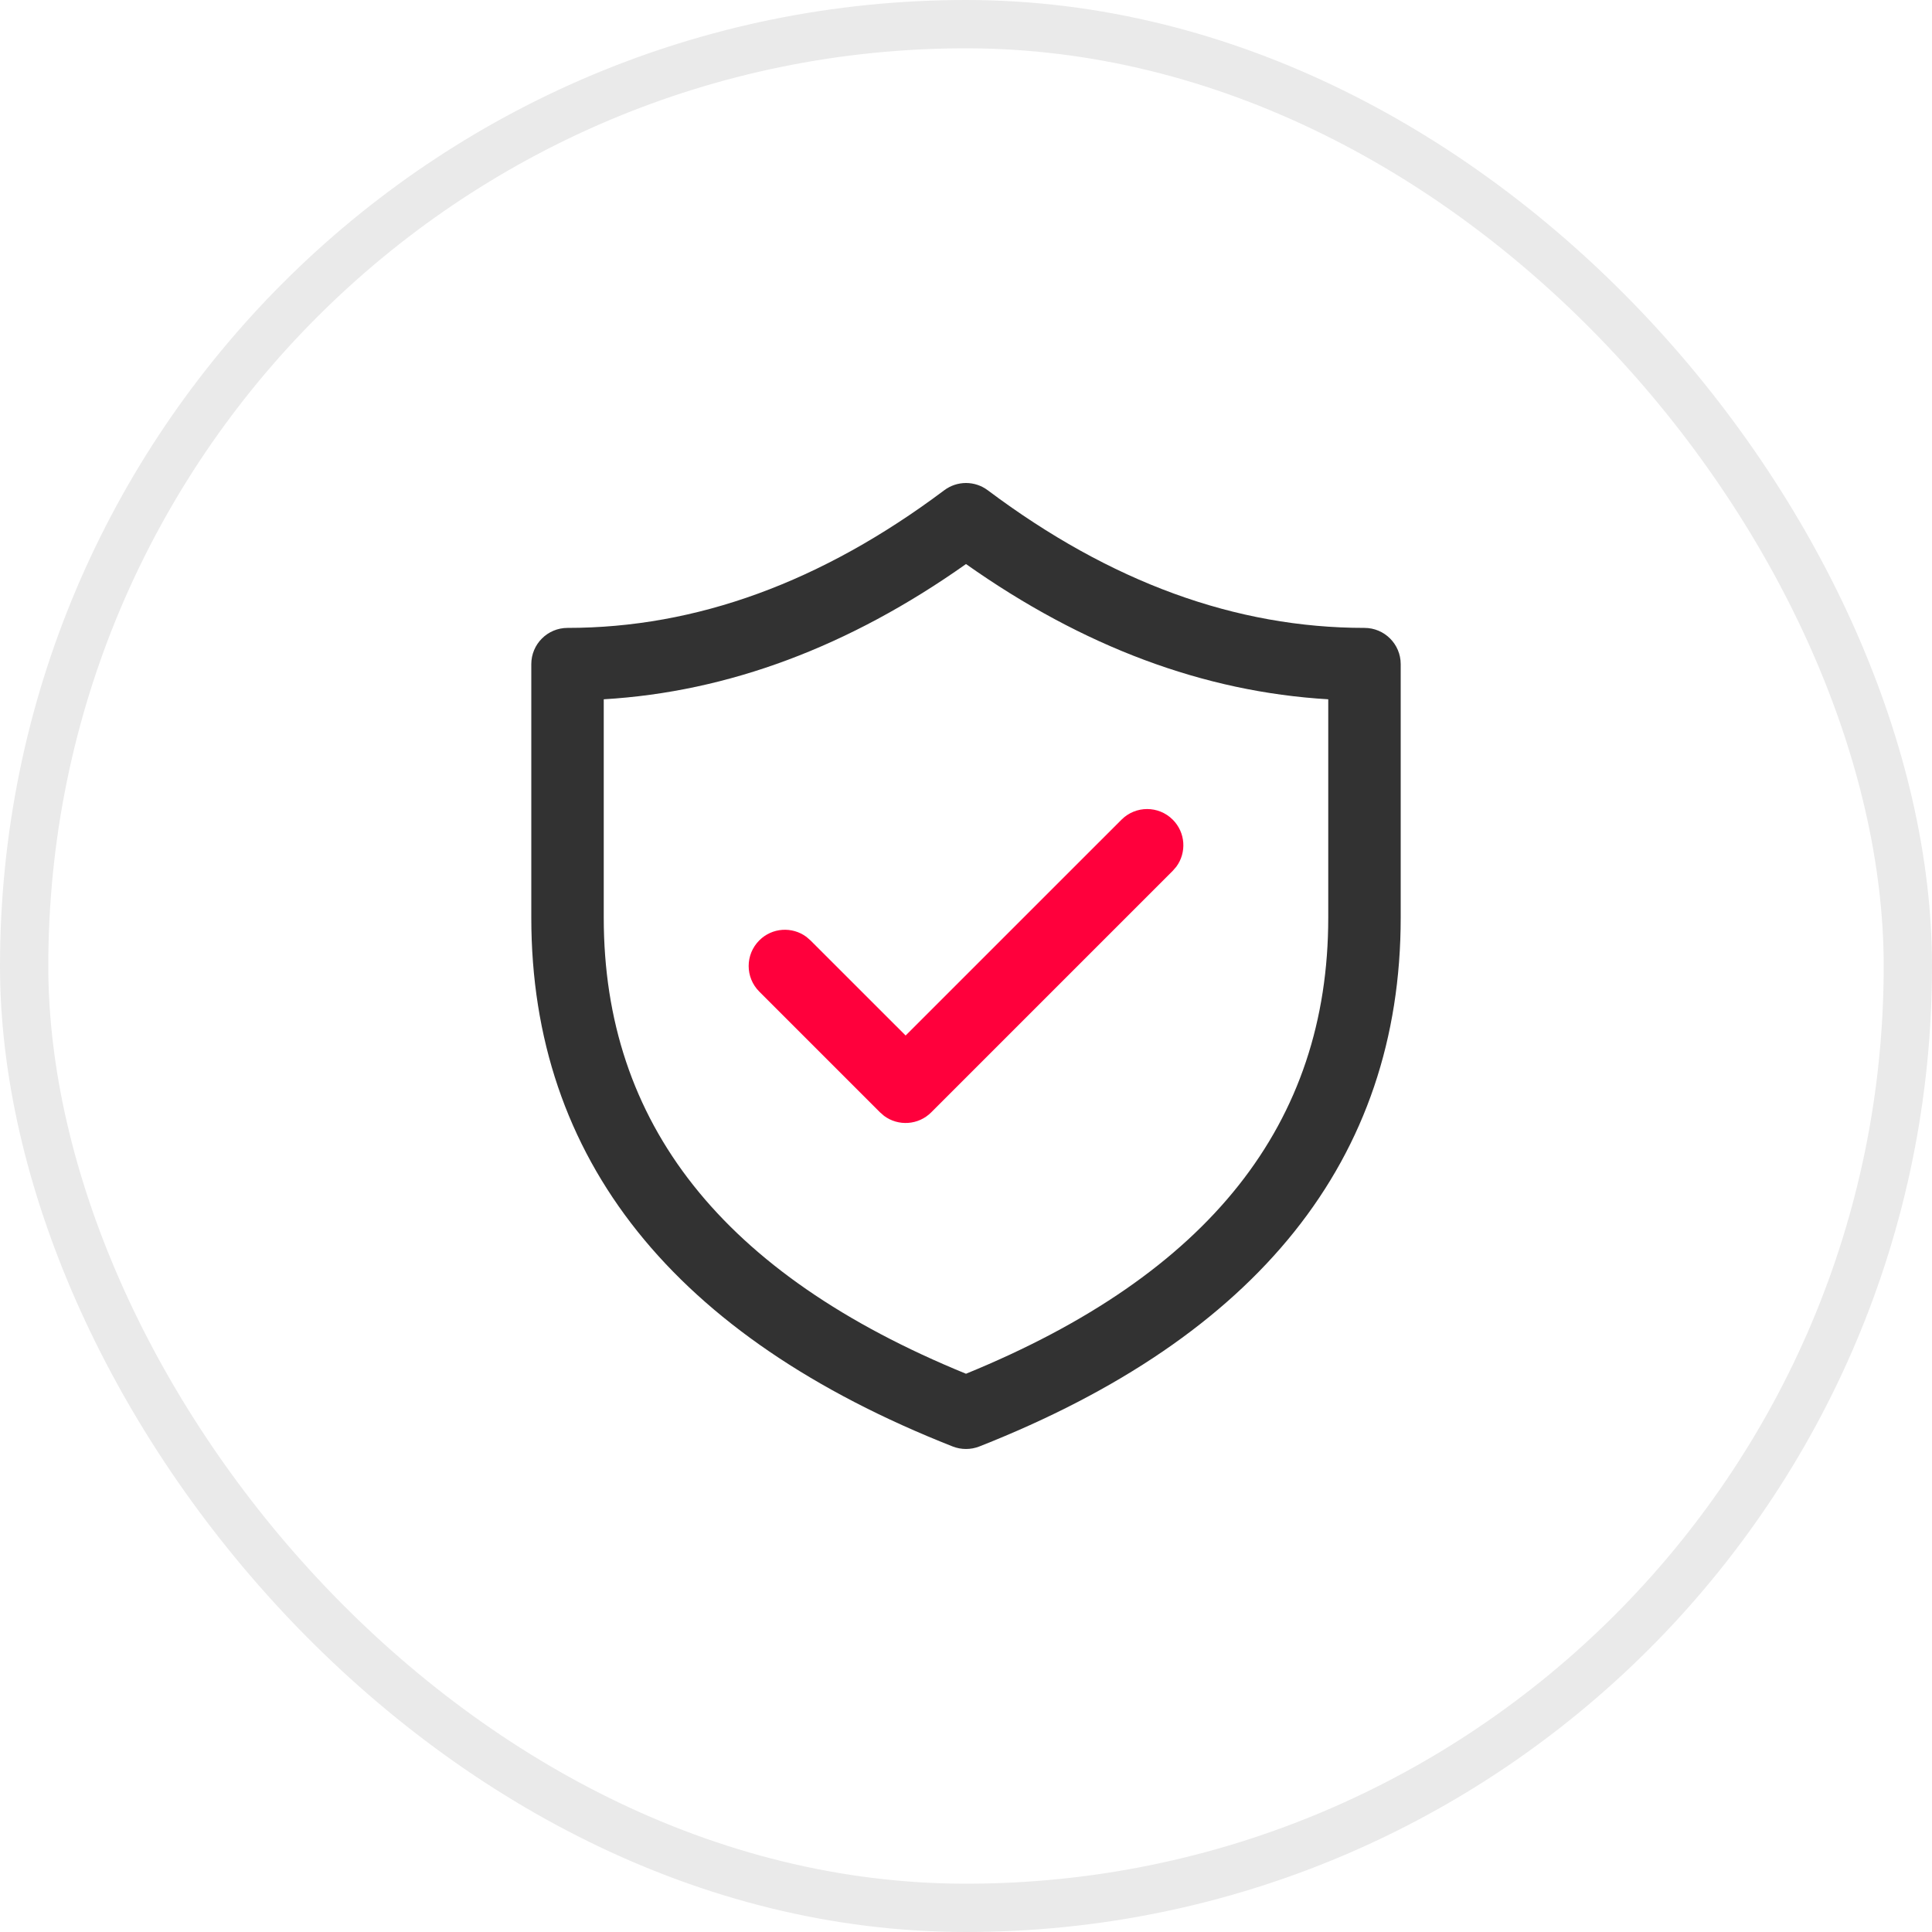 <svg width="40" height="40" viewBox="0 0 40 40" fill="none" xmlns="http://www.w3.org/2000/svg">
<rect x="0.5" y="0.5" width="39" height="39" rx="19.5" stroke="#EAEAEA"/>
<path d="M11 13.75C11 13.336 11.336 13 11.75 13C14.413 13 17.008 12.056 19.55 10.15C19.817 9.95 20.183 9.95 20.45 10.15C22.992 12.056 25.587 13 28.25 13C28.664 13 29 13.336 29 13.75V19C29 24.001 26.042 27.676 20.275 29.948C20.098 30.017 19.902 30.017 19.725 29.948C13.958 27.676 11 24.001 11 19V13.75ZM12.5 14.478V19C12.5 23.256 14.953 26.379 20 28.442C25.047 26.379 27.5 23.256 27.5 19V14.478C24.923 14.326 22.419 13.388 20 11.678C17.581 13.388 15.077 14.326 12.5 14.478Z" fill="#323232"/>
<path d="M18.75 21.439L23.22 16.97C23.513 16.677 23.987 16.677 24.28 16.97C24.547 17.236 24.571 17.653 24.353 17.946L24.28 18.03L19.28 23.03C19.014 23.297 18.597 23.321 18.304 23.103L18.22 23.03L15.72 20.53C15.427 20.237 15.427 19.763 15.72 19.47C15.986 19.203 16.403 19.179 16.696 19.397L16.78 19.47L18.75 21.439Z" fill="#FF003C"/>
</svg>
